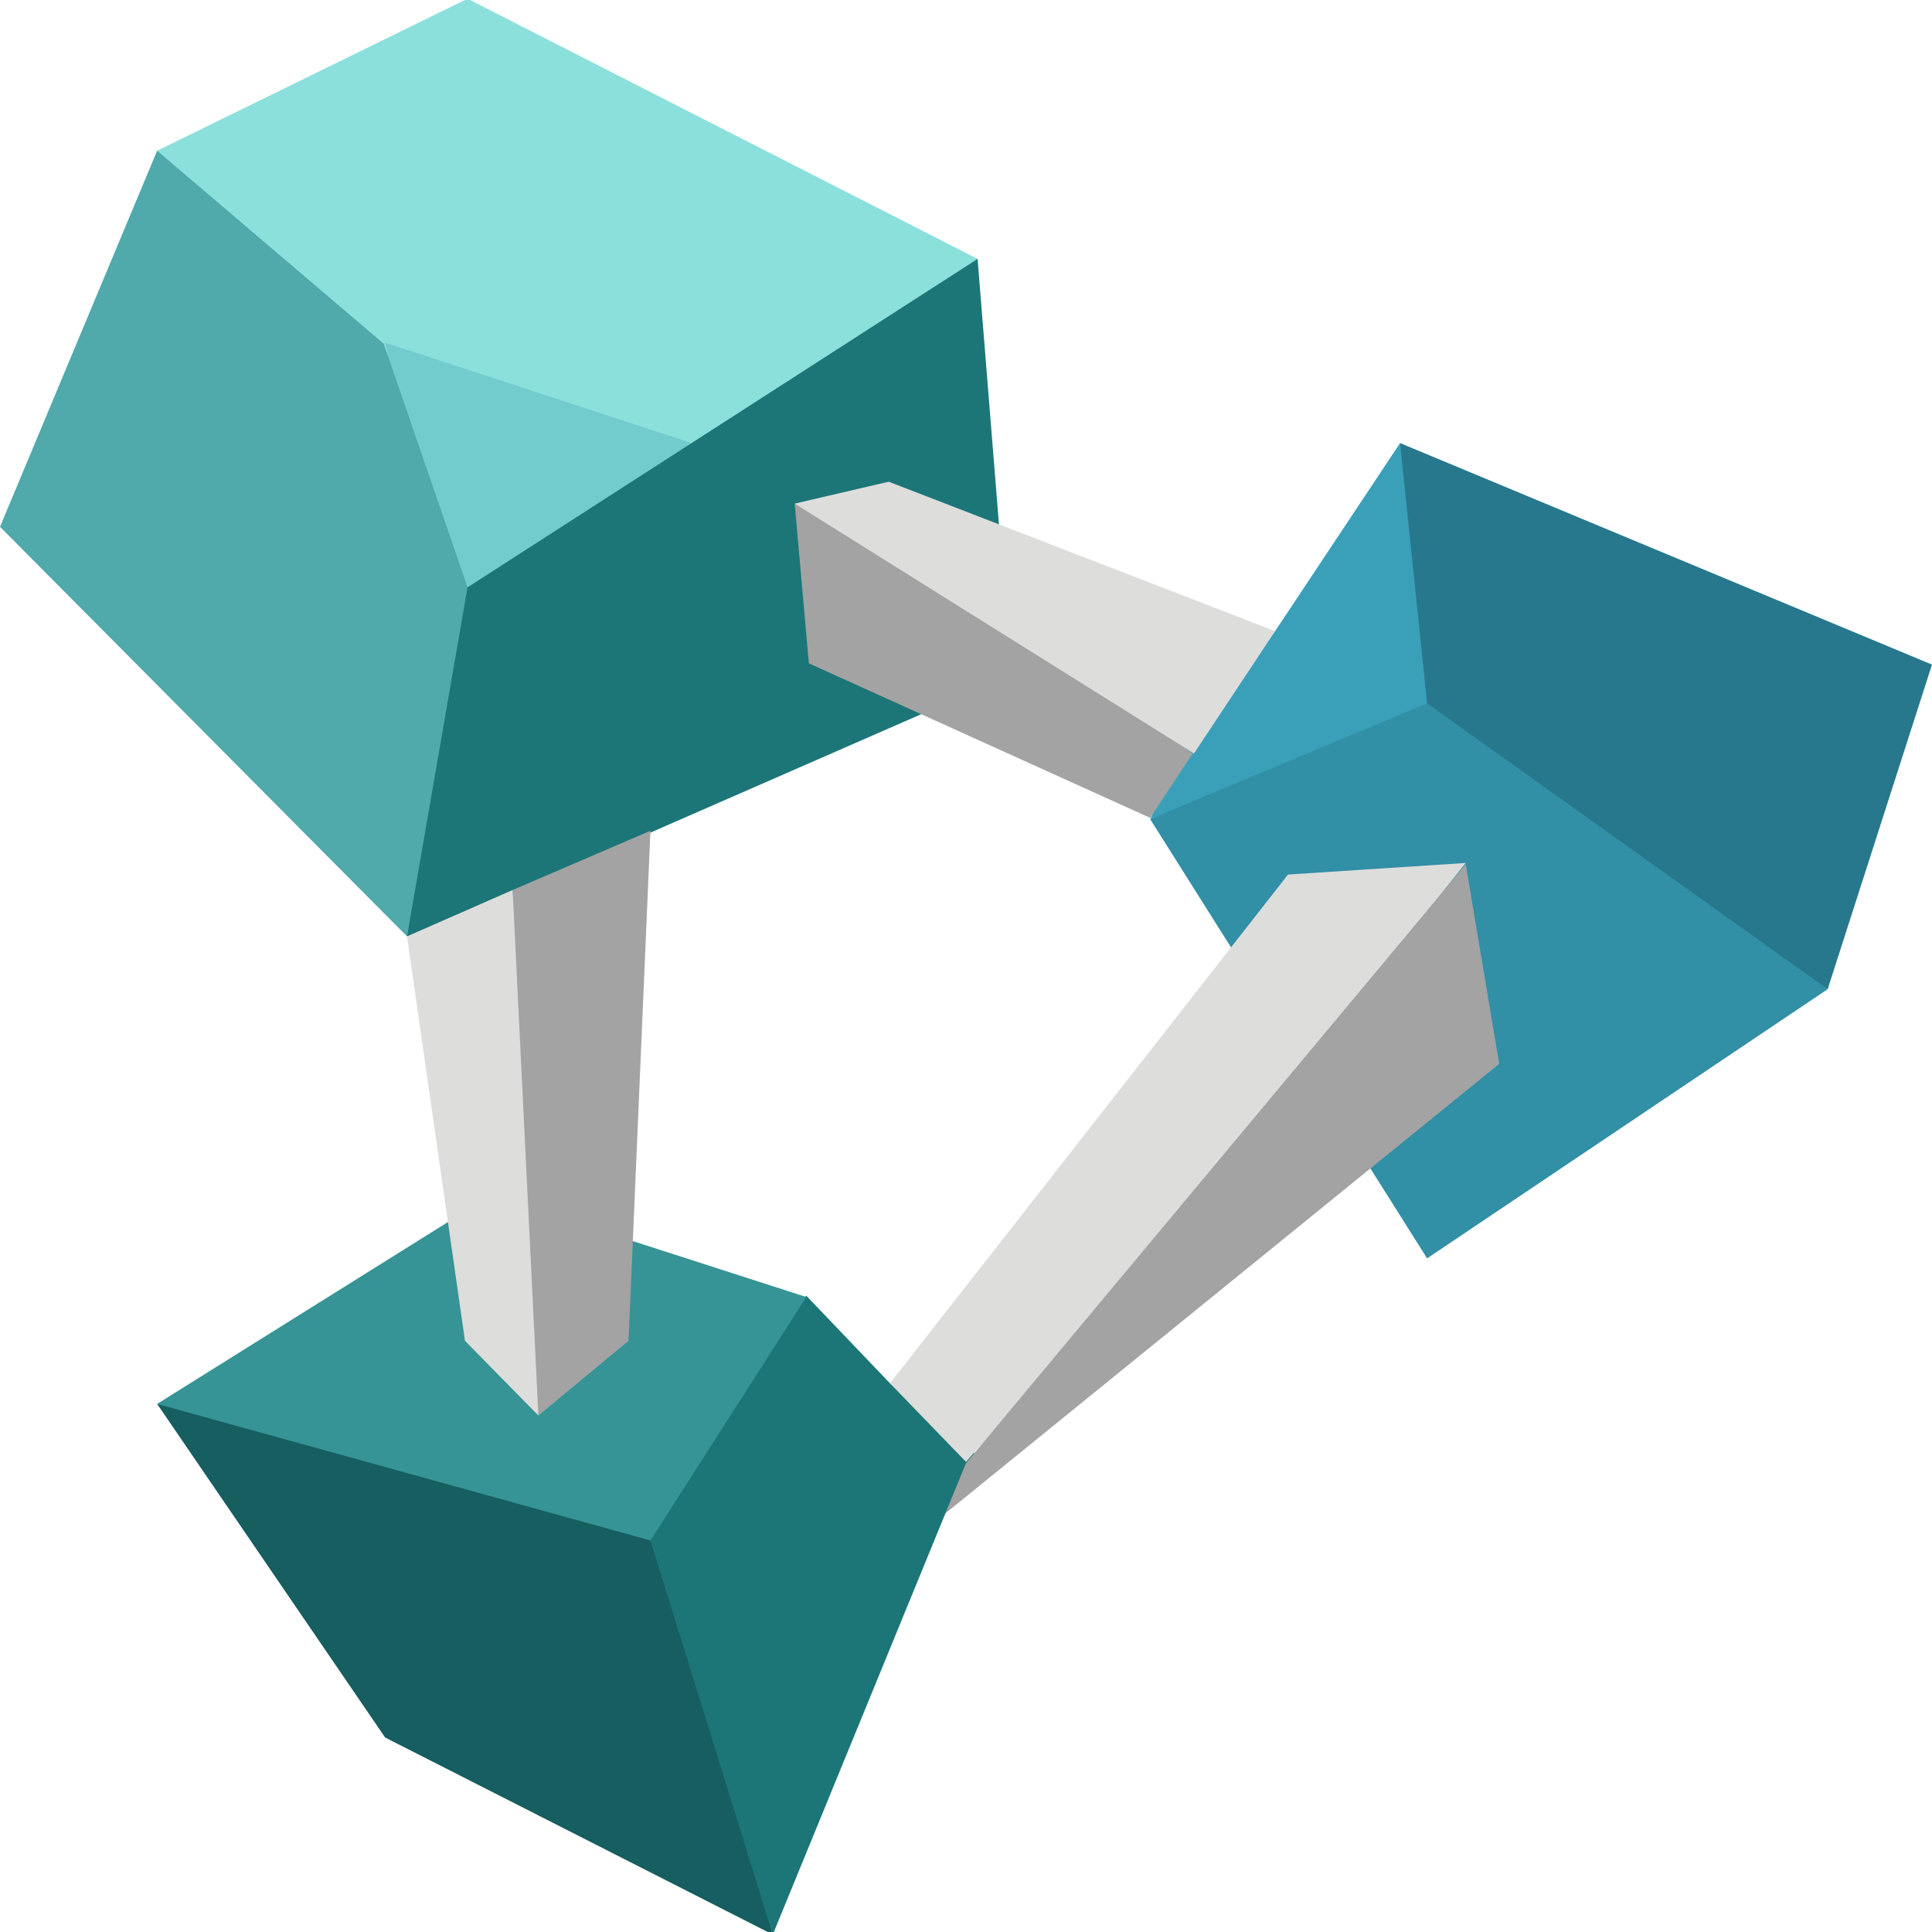 <?xml version="1.0" encoding="utf-8"?>
<!-- Generator: Adobe Illustrator 23.0.6, SVG Export Plug-In . SVG Version: 6.00 Build 0)  -->
<svg version="1.1" id="Layer_1" xmlns="http://www.w3.org/2000/svg" xmlns:xlink="http://www.w3.org/1999/xlink" x="0px" y="0px"
	 viewBox="0 0 150 150" style="enable-background:new 0 0 150 150;" xml:space="preserve">
<style type="text/css">
	.st0{fill-rule:evenodd;clip-rule:evenodd;fill:#8CE0DC;}
	.st1{fill-rule:evenodd;clip-rule:evenodd;fill:#72CBCC;}
	.st2{fill-rule:evenodd;clip-rule:evenodd;fill:#50A9AA;}
	.st3{fill-rule:evenodd;clip-rule:evenodd;fill:#1C7678;}
	.st4{fill-rule:evenodd;clip-rule:evenodd;fill:#165E60;}
	.st5{fill-rule:evenodd;clip-rule:evenodd;fill:#369496;}
	.st6{fill-rule:evenodd;clip-rule:evenodd;fill:#318FA6;}
	.st7{fill-rule:evenodd;clip-rule:evenodd;fill:#27788C;}
	.st8{fill-rule:evenodd;clip-rule:evenodd;fill:#3AA0BA;}
	.st9{fill-rule:evenodd;clip-rule:evenodd;fill:#A3A3A3;}
	.st10{fill-rule:evenodd;clip-rule:evenodd;fill:#DDDDDC;}
</style>
<g>
	<path class="st0" d="M12.2,11.7L36.3-0.1l39.6,20.2L55.1,37.4l-26.9-8.6L12.2,11.7z"/>
	<path class="st1" d="M29.9,26.6l23.8,7.8L35.3,51.6L29.9,26.6z"/>
	<path class="st2" d="M36.3,45.6l-6.5-18.9L12.2,11.7L0,40.9l31.6,31.8l4.7-13.3V45.6z"/>
	<path class="st3" d="M78.5,52.4l-2.6-32.3L36.3,45.6l-4.7,27.1l8.3-2.6l10.7-5.5L78.5,52.4z"/>
	<path class="st4" d="M52.1,117.1l7.9,33.1l-30.1-15.3L12.2,109L52.1,117.1z"/>
	<path class="st3" d="M50.5,119.6l3.2-10.6l8.9-8.4l6.5,6.8l6.9,5.7l-2.6,4.4L60,150.2L50.5,119.6z"/>
	<path class="st5" d="M62.6,100.7l-24.5-7.9L12.2,109l38.3,10.6L62.6,100.7z"/>
	<path class="st6" d="M110.8,51.6l31.1,25.2l-31.1,20.9L89.3,63.6L110.8,51.6z"/>
	<path class="st7" d="M110.8,54.6l-4.3-8.2l2.2-12L150,51.6l-8.1,25.2L110.8,54.6z"/>
	<path class="st8" d="M108.7,34.4L99,49l-6.8,8.2l-2.9,6.4l21.5-9L108.7,34.4z"/>
	<path class="st9" d="M61.7,39.1l18.6,10.3l12.3,9.1l-3.3,5l-26.5-12L61.7,39.1z"/>
	<path class="st10" d="M61.7,39.1l7.3-1.7L99,49l-6.3,9.5L61.7,39.1z M100,67.9l-30.9,39.5l5.9,6.1l19.3-22l19.5-24.5L100,67.9z"/>
	<path class="st9" d="M113.8,67.1l2.6,15.5l-43,34.9l1.6-3.9L113.8,67.1z M39.8,69.1v16.3l2,24.5l7-5.8l1.7-39.6L39.8,69.1z"/>
	<path class="st10" d="M31.6,72.7l4.5,31.4l5.7,5.8l-2-40.8L31.6,72.7z"/>
</g>
</svg>

